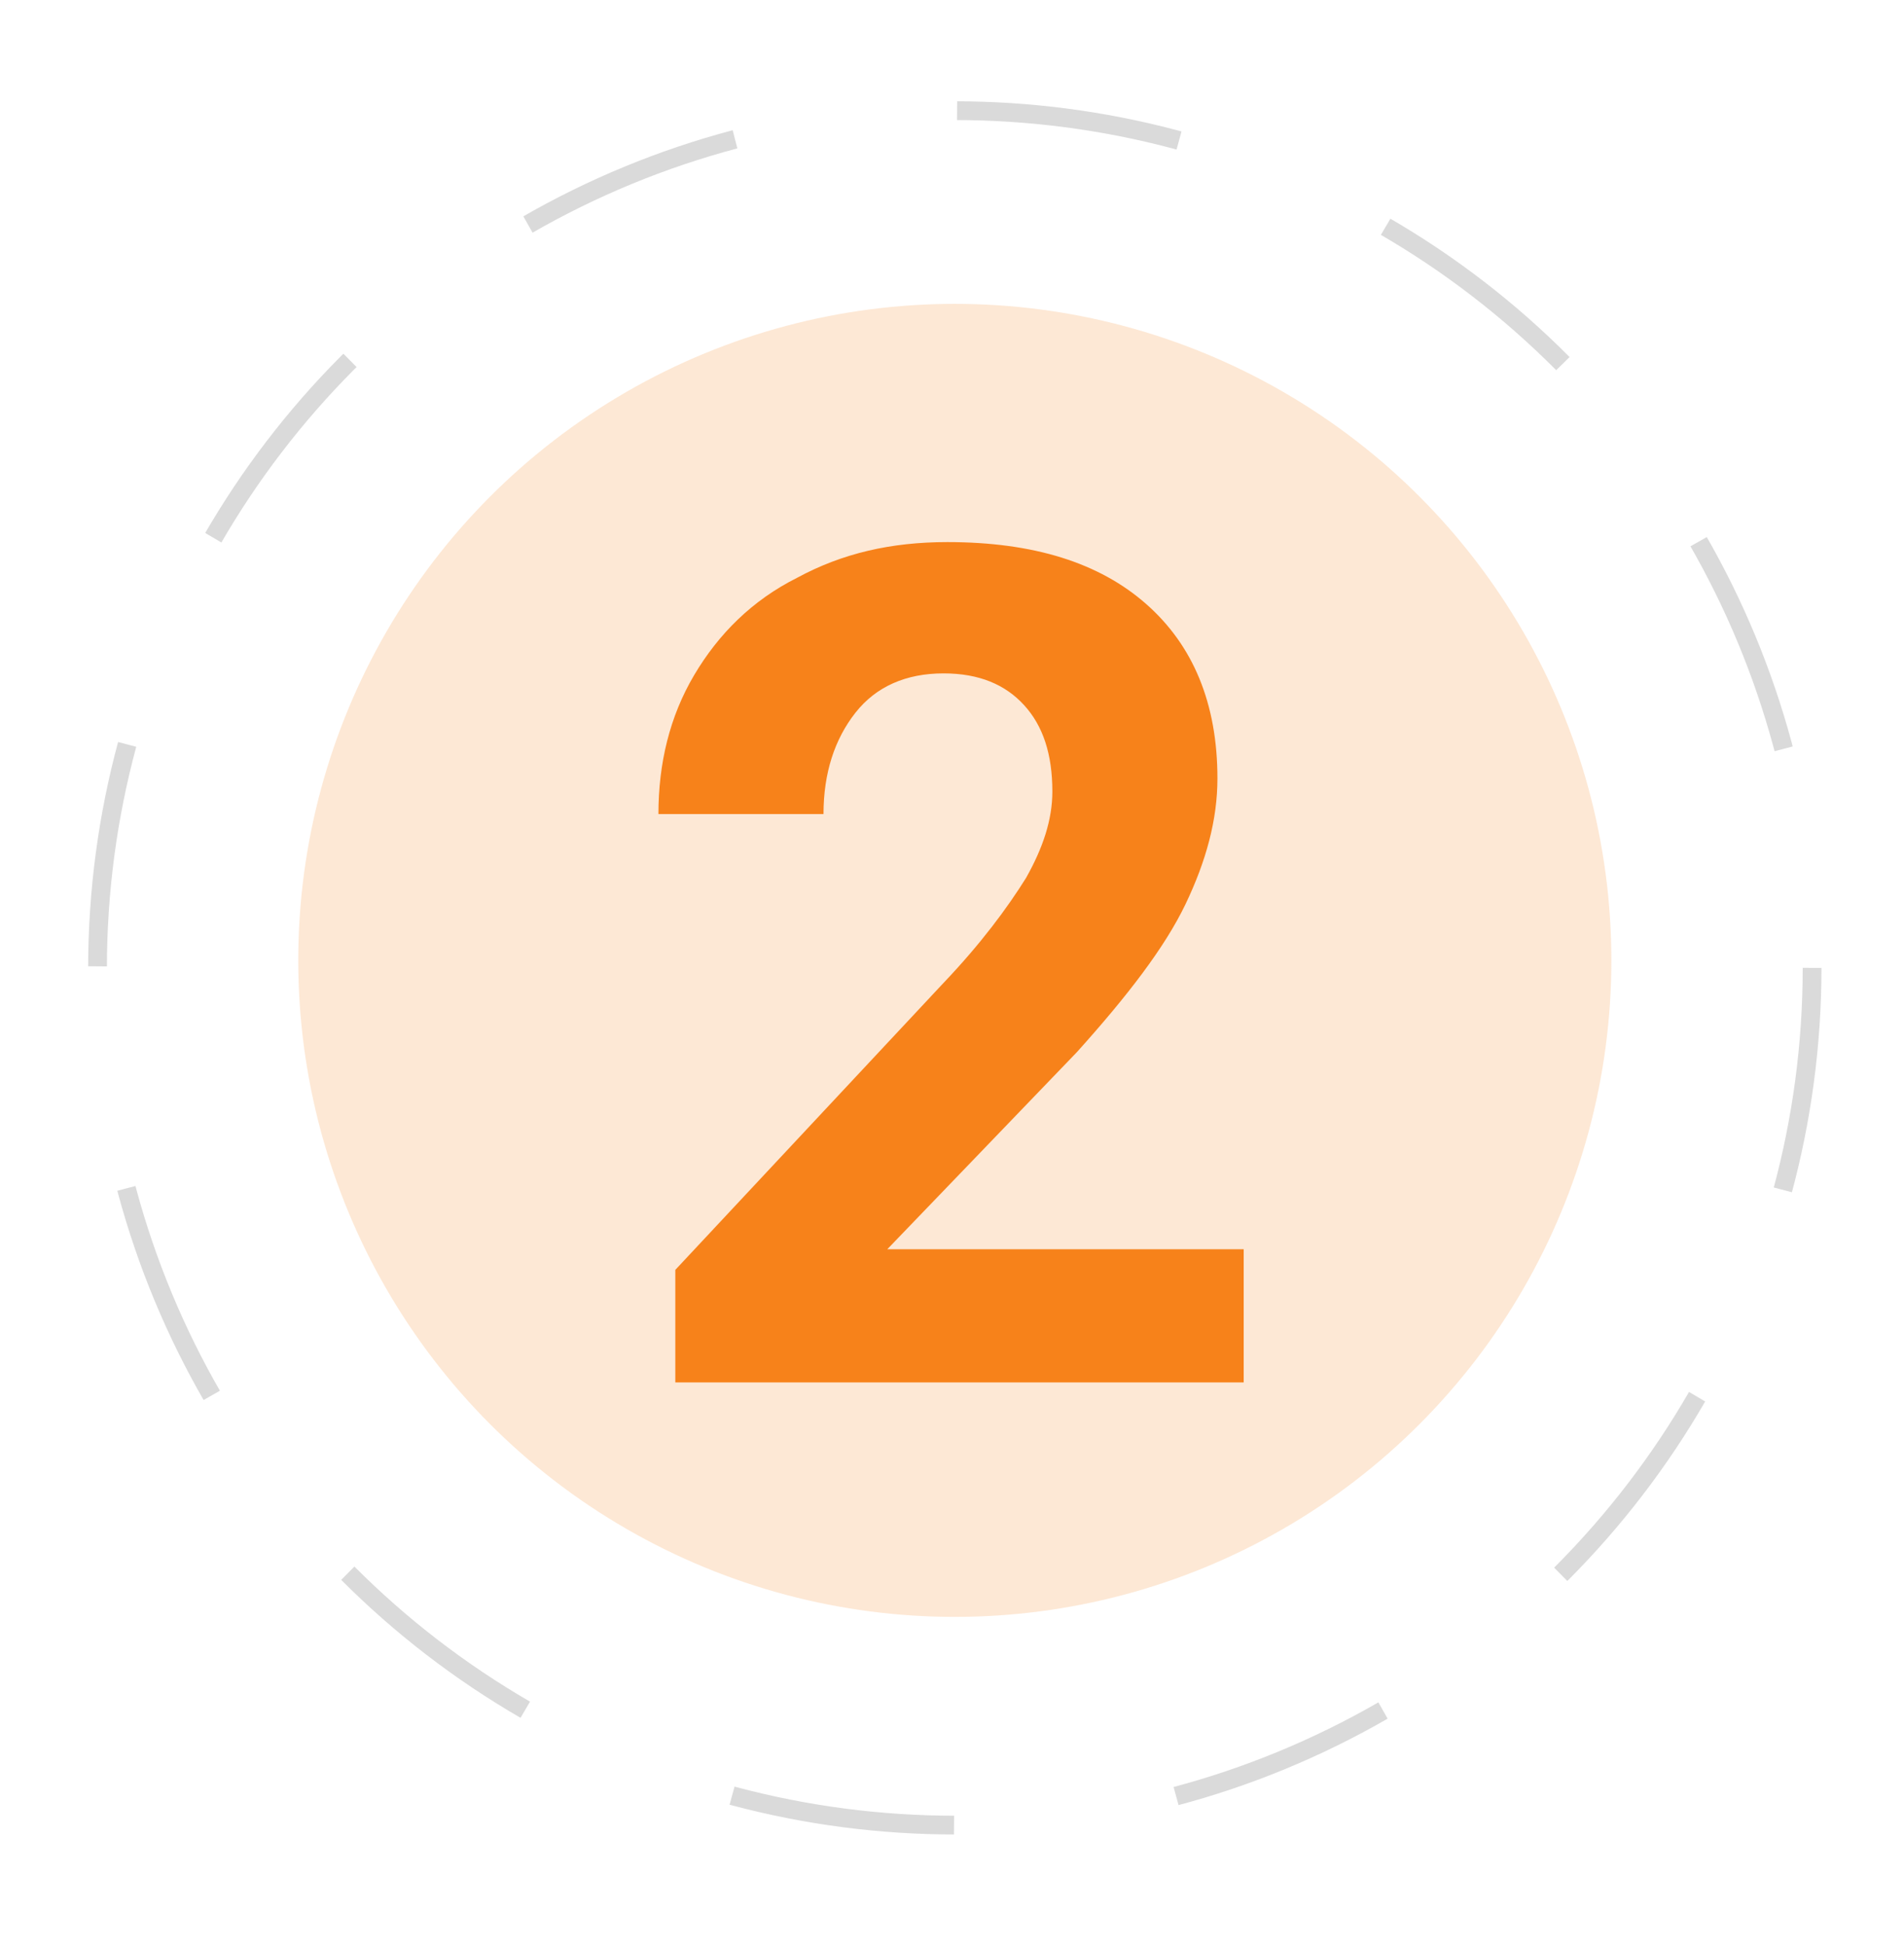 <svg xmlns="http://www.w3.org/2000/svg" xmlns:xlink="http://www.w3.org/1999/xlink" id="Capa_1" x="0px" y="0px" viewBox="0 0 101.5 103.7" style="enable-background:new 0 0 101.5 103.7;" xml:space="preserve">
<style type="text/css">
	.st0{opacity:0.18;fill:#F7821A;}
	.st1{fill:none;stroke:#DADADA;stroke-miterlimit:10;stroke-dasharray:11.971,11.971;}
	.st2{fill:#F7821A;}
</style>
<circle class="st0" cx="50.9" cy="51.2" r="35"></circle>
<g>
	<circle class="st1" cx="50.9" cy="51.6" r="45.7"></circle>
</g>
<g>
	<path class="st2" d="M66.4,73.7H36v-6l14.3-15.3c2-2.1,3.4-4,4.4-5.6c0.9-1.6,1.4-3.1,1.4-4.6c0-2-0.5-3.5-1.5-4.6   c-1-1.1-2.4-1.7-4.3-1.7c-2,0-3.6,0.7-4.7,2.1c-1.1,1.4-1.7,3.2-1.7,5.4h-8.8c0-2.7,0.6-5.2,1.9-7.4c1.3-2.2,3.1-4,5.5-5.2   c2.4-1.3,5-1.9,8-1.9c4.6,0,8.1,1.1,10.6,3.3c2.5,2.2,3.8,5.3,3.8,9.3c0,2.2-0.6,4.4-1.7,6.7c-1.1,2.3-3.1,4.9-5.8,7.9L47.3,66.6   h19V73.7z"></path>
</g>
<g>
	<path class="st2" d="M46.3,225.3H51c2.2,0,3.9-0.6,5-1.7c1.1-1.1,1.6-2.6,1.6-4.4c0-1.8-0.5-3.2-1.6-4.2c-1.1-1-2.5-1.5-4.4-1.5   c-1.7,0-3.1,0.5-4.2,1.4c-1.1,0.9-1.7,2.1-1.7,3.6h-8.8c0-2.3,0.6-4.4,1.9-6.2s3-3.3,5.2-4.3c2.2-1,4.7-1.6,7.4-1.6   c4.7,0,8.4,1.1,11,3.4c2.7,2.2,4,5.3,4,9.3c0,2-0.6,3.9-1.9,5.6c-1.2,1.7-2.9,3-4.9,3.9c2.5,0.9,4.4,2.2,5.6,4   c1.2,1.8,1.8,3.9,1.8,6.3c0,3.9-1.4,7.1-4.3,9.5c-2.9,2.4-6.7,3.6-11.4,3.6c-4.4,0-8-1.2-10.8-3.5c-2.8-2.3-4.2-5.4-4.2-9.2h8.8   c0,1.7,0.6,3,1.9,4.1c1.2,1.1,2.8,1.6,4.6,1.6c2.1,0,3.7-0.6,4.9-1.7c1.2-1.1,1.8-2.6,1.8-4.4c0-4.4-2.4-6.6-7.3-6.6h-4.7V225.3z"></path>
</g>
<g>
	<path class="st2" d="M130.5,235.3h5v7.1h-5v9.6h-8.8v-9.6h-18.2l-0.4-5.5l18.5-29.2h8.9V235.3z M111.9,235.3h9.8v-15.6l-0.6,1   L111.9,235.3z"></path>
</g>
<g>
	<path class="st2" d="M168.2,231.9l2.6-22.5h24.8v7.3h-17.6l-1.1,9.5c2.1-1.1,4.3-1.7,6.7-1.7c4.2,0,7.5,1.3,9.9,3.9   c2.4,2.6,3.6,6.3,3.6,11c0,2.9-0.6,5.4-1.8,7.7c-1.2,2.3-2.9,4-5.2,5.3c-2.3,1.2-4.9,1.9-8,1.9c-2.7,0-5.2-0.5-7.5-1.6   c-2.3-1.1-4.1-2.6-5.4-4.6c-1.3-2-2-4.2-2.1-6.7h8.7c0.2,1.8,0.8,3.3,1.9,4.3c1.1,1,2.6,1.5,4.3,1.5c2,0,3.5-0.7,4.6-2.1   c1.1-1.4,1.6-3.5,1.6-6.1c0-2.5-0.6-4.4-1.9-5.8s-3-2-5.3-2c-2.1,0-3.8,0.5-5.1,1.6l-0.9,0.8L168.2,231.9z"></path>
</g>
<g>
	<path class="st2" d="M250.1,209.6v7.2h-0.9c-4,0.1-7.2,1.1-9.6,3.1c-2.4,2-3.9,4.8-4.4,8.4c2.4-2.4,5.3-3.6,8.9-3.6   c3.9,0,6.9,1.4,9.2,4.1c2.3,2.8,3.4,6.4,3.4,10.9c0,2.9-0.6,5.5-1.9,7.8c-1.2,2.3-3,4.1-5.3,5.4c-2.3,1.3-4.9,1.9-7.7,1.9   c-4.7,0-8.4-1.6-11.3-4.9c-2.9-3.2-4.3-7.6-4.3-13v-3.2c0-4.8,0.9-9.1,2.7-12.7c1.8-3.7,4.4-6.5,7.8-8.5c3.4-2,7.3-3,11.8-3.1   H250.1z M241.5,231.8c-1.4,0-2.7,0.4-3.9,1.1c-1.2,0.7-2,1.7-2.6,2.9v2.7c0,2.9,0.6,5.2,1.7,6.9s2.8,2.5,4.9,2.5   c1.9,0,3.4-0.7,4.6-2.2c1.2-1.5,1.7-3.4,1.7-5.8c0-2.4-0.6-4.4-1.8-5.8S243.5,231.8,241.5,231.8z"></path>
</g>
<g>
	<path class="st2" d="M313.2,214.9L296,254.3h-9.3l17.2-37.2h-22V210h31.3V214.9z"></path>
</g>
</svg>